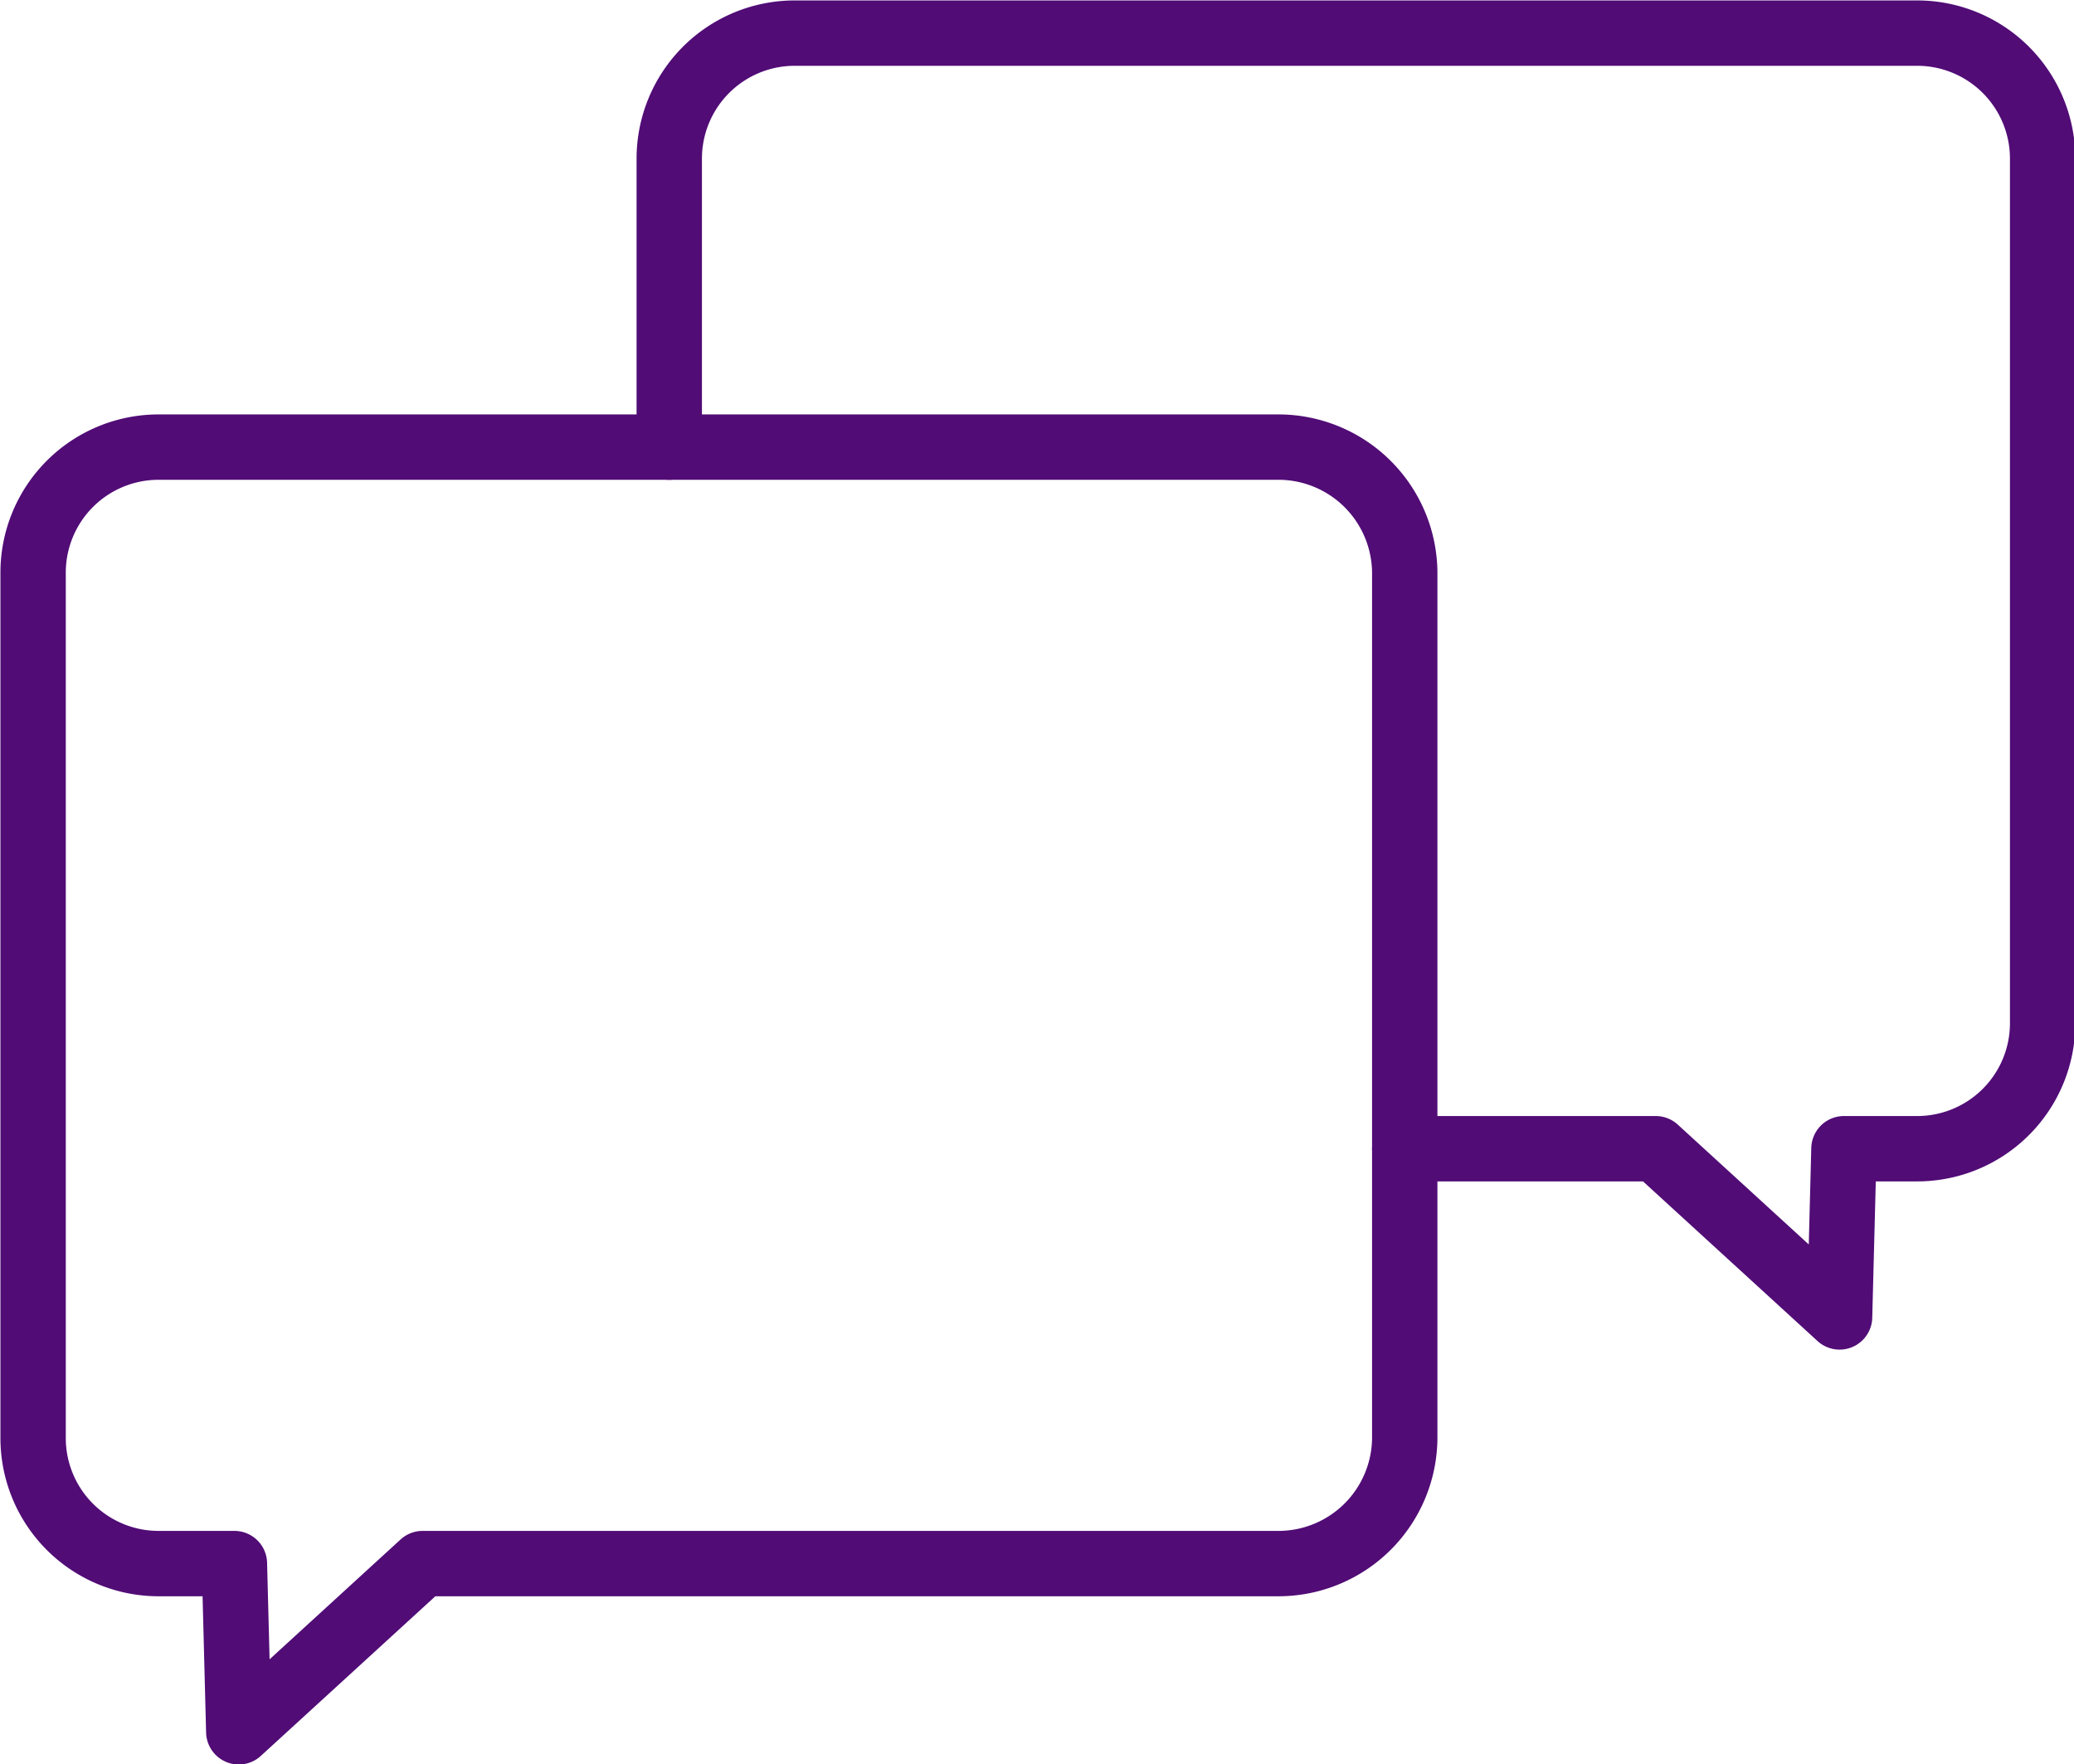 <svg id="svg_counseling-purple_Layer_1" data-name="Layer 1" xmlns="http://www.w3.org/2000/svg" viewBox="0 0 23.8 20.24"><defs><style>.svg_counseling-purple_cls-1{fill:none;stroke:#510c76;stroke-linecap:round;stroke-linejoin:round;stroke-width:.75px}</style></defs><path class="svg_counseling-purple_cls-1" d="M7.68 5.13H1.82A1.44 1.44 0 00.38 6.57v9.93a1.44 1.44 0 001.44 1.44h.87l.05 1.93 2.11-1.93h9.83a1.45 1.45 0 001.44-1.44v-3.32"/><path class="svg_counseling-purple_cls-1" d="M22 .38H9.12a1.44 1.44 0 00-1.44 1.44v3.31h7a1.45 1.45 0 011.44 1.44v6.61H19l2.11 1.93.05-1.93H22a1.44 1.44 0 001.44-1.44V1.82A1.44 1.44 0 0022 .38z"/></svg>